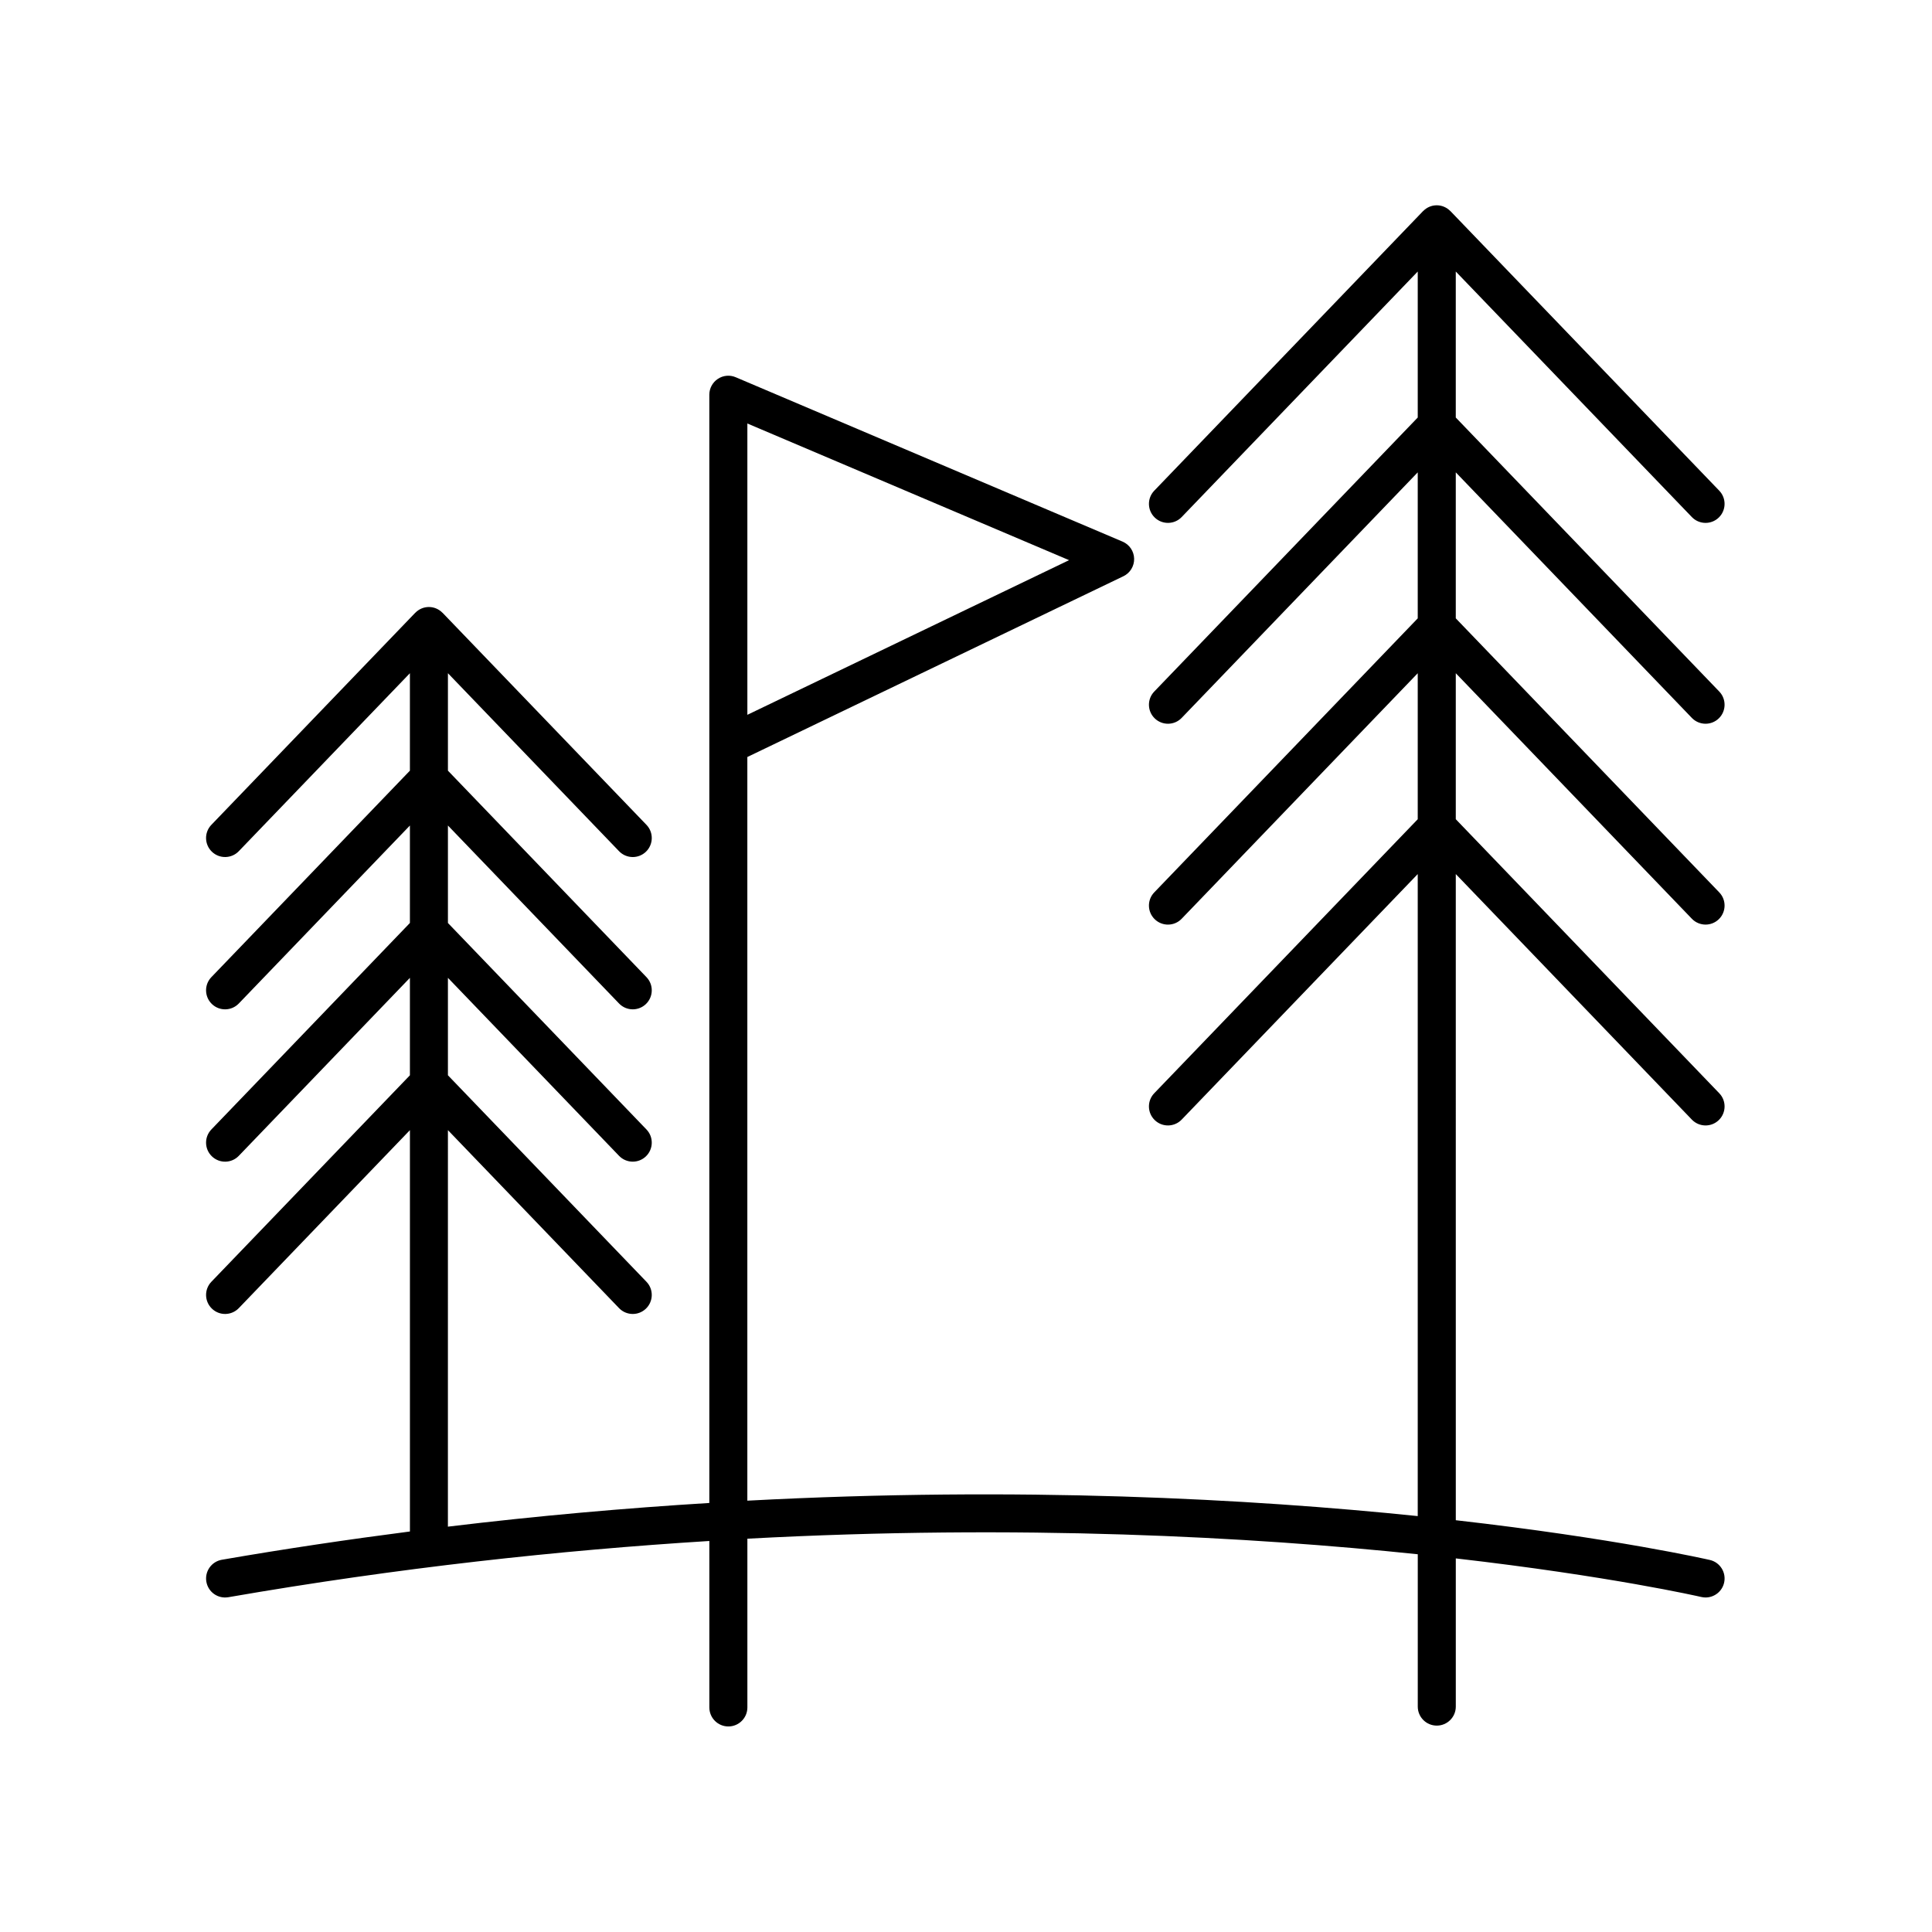 <?xml version="1.0" encoding="UTF-8"?>
<!-- Uploaded to: SVG Repo, www.svgrepo.com, Generator: SVG Repo Mixer Tools -->
<svg fill="#000000" width="800px" height="800px" version="1.1" viewBox="144 144 512 512" xmlns="http://www.w3.org/2000/svg">
 <path d="m200.02 483.68c-1.93 2.004-1.867 5.195 0.141 7.125 2.004 1.934 5.195 1.867 7.125-0.137l45.348-47.168v106.36c-16.277 2.106-32.879 4.555-49.844 7.492-2.742 0.48-4.578 3.082-4.102 5.824 0.48 2.742 3.055 4.566 5.824 4.102 45.102-7.82 87.859-12.438 127.47-14.902l0.004 44.113c0 2.785 2.258 5.039 5.039 5.039s5.039-2.254 5.039-5.039v-44.719c72.488-3.883 133.65-0.469 177.66 4.125v40.371c0 2.785 2.258 5.039 5.039 5.039s5.039-2.254 5.039-5.039v-39.273c40.832 4.695 64.426 10.078 65.043 10.223 0.387 0.09 0.777 0.133 1.152 0.133 2.289 0 4.359-1.566 4.902-3.883 0.637-2.711-1.047-5.422-3.754-6.055-0.637-0.145-25.102-5.734-67.344-10.535l-0.004-171.24 62.562 65.074c0.988 1.027 2.309 1.547 3.633 1.547 1.258 0 2.516-0.469 3.492-1.406 2.004-1.93 2.07-5.117 0.141-7.125l-69.828-72.625v-38.691l62.562 65.07c0.988 1.027 2.309 1.547 3.633 1.547 1.258 0 2.516-0.469 3.492-1.406 2.004-1.93 2.07-5.117 0.141-7.125l-69.828-72.625v-38.688l62.562 65.07c0.988 1.027 2.309 1.547 3.633 1.547 1.258 0 2.516-0.469 3.492-1.406 2.004-1.93 2.07-5.117 0.141-7.125l-69.828-72.621v-38.691l62.562 65.07c0.988 1.027 2.309 1.547 3.633 1.547 1.258 0 2.516-0.469 3.492-1.406 2.004-1.93 2.07-5.117 0.141-7.125l-71.238-74.09c-0.012-0.012-0.023-0.016-0.039-0.023-0.918-0.934-2.18-1.523-3.594-1.523-1.41 0-2.676 0.586-3.594 1.523-0.012 0.012-0.023 0.016-0.039 0.023l-71.23 74.086c-1.93 2.004-1.867 5.195 0.141 7.125 2.004 1.93 5.195 1.867 7.125-0.137l62.562-65.07v38.691l-69.828 72.617c-1.93 2.004-1.867 5.195 0.141 7.125 2.004 1.93 5.195 1.875 7.125-0.137l62.562-65.07v38.688l-69.828 72.625c-1.93 2.004-1.867 5.195 0.141 7.125 2.004 1.93 5.195 1.875 7.125-0.137l62.562-65.07v38.691l-69.828 72.617c-1.93 2.004-1.867 5.195 0.141 7.125 2.004 1.934 5.195 1.867 7.125-0.137l62.562-65.07v170.14c-44.297-4.574-105.43-7.914-177.66-4.086v-197.08l99.652-47.902c1.785-0.855 2.902-2.68 2.852-4.66-0.047-1.98-1.246-3.742-3.062-4.516l-102.51-43.559c-1.559-0.672-3.344-0.508-4.75 0.434-1.41 0.938-2.258 2.508-2.258 4.203v293.69c-22.168 1.359-45.289 3.379-69.277 6.277l0.004-105.08 45.348 47.168c0.988 1.027 2.309 1.547 3.633 1.547 1.258 0 2.516-0.469 3.492-1.406 2.004-1.93 2.07-5.117 0.141-7.125l-52.613-54.723v-25.824l45.348 47.168c0.988 1.027 2.309 1.547 3.633 1.547 1.258 0 2.516-0.469 3.492-1.406 2.004-1.93 2.07-5.117 0.141-7.125l-52.613-54.719v-25.832l45.348 47.168c0.988 1.027 2.309 1.547 3.633 1.547 1.258 0 2.516-0.469 3.492-1.406 2.004-1.93 2.07-5.117 0.141-7.125l-52.613-54.719v-25.824l45.348 47.168c0.988 1.027 2.309 1.547 3.633 1.547 1.258 0 2.516-0.469 3.492-1.406 2.004-1.93 2.07-5.117 0.141-7.125l-54.027-56.184c-0.012-0.012-0.023-0.016-0.039-0.023-0.918-0.934-2.18-1.523-3.594-1.523-1.41 0-2.676 0.586-3.594 1.523-0.012 0.012-0.023 0.016-0.039 0.023l-54.012 56.18c-1.93 2.004-1.867 5.195 0.141 7.125 2.004 1.93 5.195 1.867 7.125-0.137l45.348-47.168v25.824l-52.613 54.719c-1.93 2.008-1.863 5.195 0.141 7.125 2.004 1.93 5.195 1.867 7.125-0.137l45.348-47.168v25.824l-52.613 54.723c-1.93 2.004-1.867 5.195 0.141 7.125 2.004 1.93 5.195 1.875 7.125-0.137l45.348-47.168v25.824zm142.04-227.45 85.254 36.219-85.254 40.984z"/>
</svg>